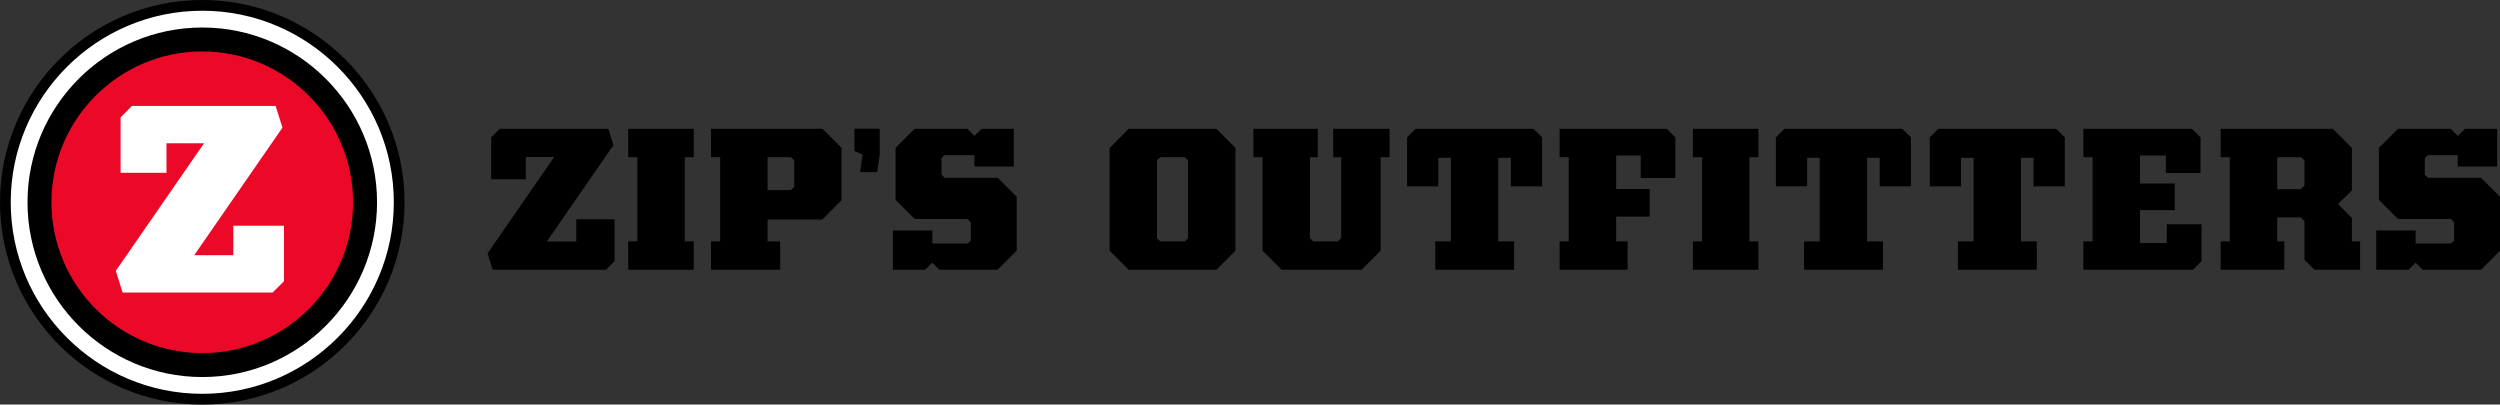 <?xml version="1.0" encoding="UTF-8"?>
<svg xmlns="http://www.w3.org/2000/svg" viewBox="0 0 298.156 48.247">
  <rect x="0" y="0" width="298.156" height="48.247" fill="#333333" stroke="none"/>
  <defs>
    <style>
      .cls-1 {
        fill: #fff;
      }

      .cls-2 {
        fill: #ec0928;
      }
    </style>
  </defs>
  <g id="Zips_Outfitters" data-name="Zips Outfitters">
    <g>
      <path d="M73.295,26.151v4.996l-1.022,1.022h-13.513l-.613-1.953,7.949-11.492h-3.384v2.657h-4.133v-4.996l1.022-1.022h12.945l.613,1.953-7.949,11.491h3.52v-2.657h4.565Z"/>
      <path d="M81.666,18.748v10.038h1.067v3.384h-7.812v-3.384h1.09v-10.038h-1.09v-3.384h7.812v3.384h-1.067Z"/>
      <path d="M100.357,17.635v6.245l-2.271,2.294h-6.541v2.612h1.499v3.384h-8.244v-3.384h1.09v-10.038h-1.09v-3.384h13.286l2.271,2.271ZM91.545,18.748v3.929h2.771l.409-.386v-3.156l-.386-.386h-2.793Z"/>
      <path d="M101.901,15.355h3.015v3.091l-.304,2.086h-2.04l.304-2.086-.974-.442v-2.649Z"/>
      <path d="M121.251,29.899l-2.271,2.271h-6.95l-.84-.84-.863.84h-3.838v-4.678h4.701v1.544h4.247l.341-.34v-2.203l-.386-.386h-6.313l-2.271-2.271v-6.2l2.271-2.271h6.291l.841.84.863-.84h3.838v4.497h-4.7v-1.363h-3.588l-.341.341v1.976l.386.386h6.314l2.271,2.271v6.427Z"/>
      <path d="M147.346,17.635v12.264l-2.271,2.271h-10.47l-2.271-2.271v-12.241l2.271-2.294h10.47l2.271,2.271ZM138.375,18.748l-.386.386v9.266l.386.386h2.93l.386-.386v-9.266l-.386-.386h-2.93Z"/>
      <path d="M165.723,18.748h-1.067v11.151l-2.271,2.271h-9.539l-2.271-2.271v-11.151h-1.09v-3.384h7.676v3.384h-.931v9.652l.386.386h2.952l.386-.386v-9.652h-.954v-3.384h6.722v3.384Z"/>
      <path d="M180.189,22.223v-3.407h-1.499v9.97h1.885v3.384h-9.402v-3.384h1.862v-9.97h-1.499v3.407h-3.724v-5.837l1.022-1.022h14.058l1.022,1.022v5.837h-3.725Z"/>
      <path d="M199.81,16.386v4.837h-4.133v-2.68h-2.93v3.997h3.997v3.293h-3.997v2.953h1.363v3.384h-8.108v-3.384h1.09v-10.038h-1.09v-3.384h12.786l1.022,1.022Z"/>
      <path d="M208.643,18.748v10.038h1.067v3.384h-7.812v-3.384h1.09v-10.038h-1.09v-3.384h7.812v3.384h-1.067Z"/>
      <path d="M224.177,22.223v-3.407h-1.499v9.97h1.885v3.384h-9.402v-3.384h1.862v-9.97h-1.499v3.407h-3.724v-5.837l1.022-1.022h14.058l1.022,1.022v5.837h-3.724Z"/>
      <path d="M242.526,22.223v-3.407h-1.499v9.97h1.885v3.384h-9.402v-3.384h1.863v-9.97h-1.499v3.407h-3.724v-5.837l1.022-1.022h14.058l1.022,1.022v5.837h-3.724Z"/>
      <path d="M262.553,26.742v4.406l-1.022,1.022h-13.059v-3.384h1.09v-10.038h-1.09v-3.384h12.946l1.022,1.022v4.247h-4.133v-2.089h-3.089v3.339h4.156v3.179h-4.156v3.929h3.202v-2.248h4.133Z"/>
      <path d="M280.493,17.635v5.065l-1.658,1.635,1.658,1.658v2.793h.976v3.384h-5.451l-1.181-1.181v-4.61l-.454-.454h-2.794v2.862h.841v3.384h-7.585v-3.384h1.09v-10.038h-1.09v-3.384h13.377l2.271,2.271ZM271.59,18.748v3.815h2.817l.431-.454v-2.975l-.386-.386h-2.862Z"/>
      <path d="M298.156,29.899l-2.271,2.271h-6.949l-.841-.84-.863.84h-3.838v-4.678h4.701v1.544h4.247l.341-.34v-2.203l-.386-.386h-6.314l-2.271-2.271v-6.2l2.271-2.271h6.291l.841.84.863-.84h3.838v4.497h-4.7v-1.363h-3.588l-.341.341v1.976l.386.386h6.314l2.271,2.271v6.427Z"/>
    </g>
  </g>
  <g id="Z_Icon" data-name="Z Icon">
    <g>
      <circle class="cls-1" cx="24.124" cy="24.124" r="23.483"/>
      <path d="M24.123,48.247C10.822,48.247,0,37.425,0,24.124S10.822,0,24.123,0s24.125,10.822,24.125,24.124-10.822,24.123-24.125,24.123ZM24.123,1.28C11.528,1.28,1.28,11.528,1.28,24.124s10.248,22.843,22.843,22.843,22.844-10.247,22.844-22.843S36.72,1.28,24.123,1.28Z"/>
    </g>
    <g>
      <circle class="cls-2" cx="24.124" cy="24.124" r="19.416"/>
      <path d="M24.123,44.967c-11.493,0-20.843-9.35-20.843-20.843S12.63,3.281,24.123,3.281s20.845,9.35,20.845,20.843-9.351,20.843-20.845,20.843ZM24.123,6.136C14.204,6.136,6.136,14.205,6.136,24.124s8.068,17.988,17.987,17.988,17.988-8.069,17.988-17.988S34.042,6.136,24.123,6.136Z"/>
    </g>
    <path class="cls-1" d="M33.867,26.92v6.615l-1.353,1.353H14.623l-.812-2.586,10.524-15.215h-4.48v3.518h-5.472v-6.615l1.353-1.353h17.139l.812,2.586-10.524,15.214h4.661v-3.518h6.044Z"/>
  </g>
</svg>